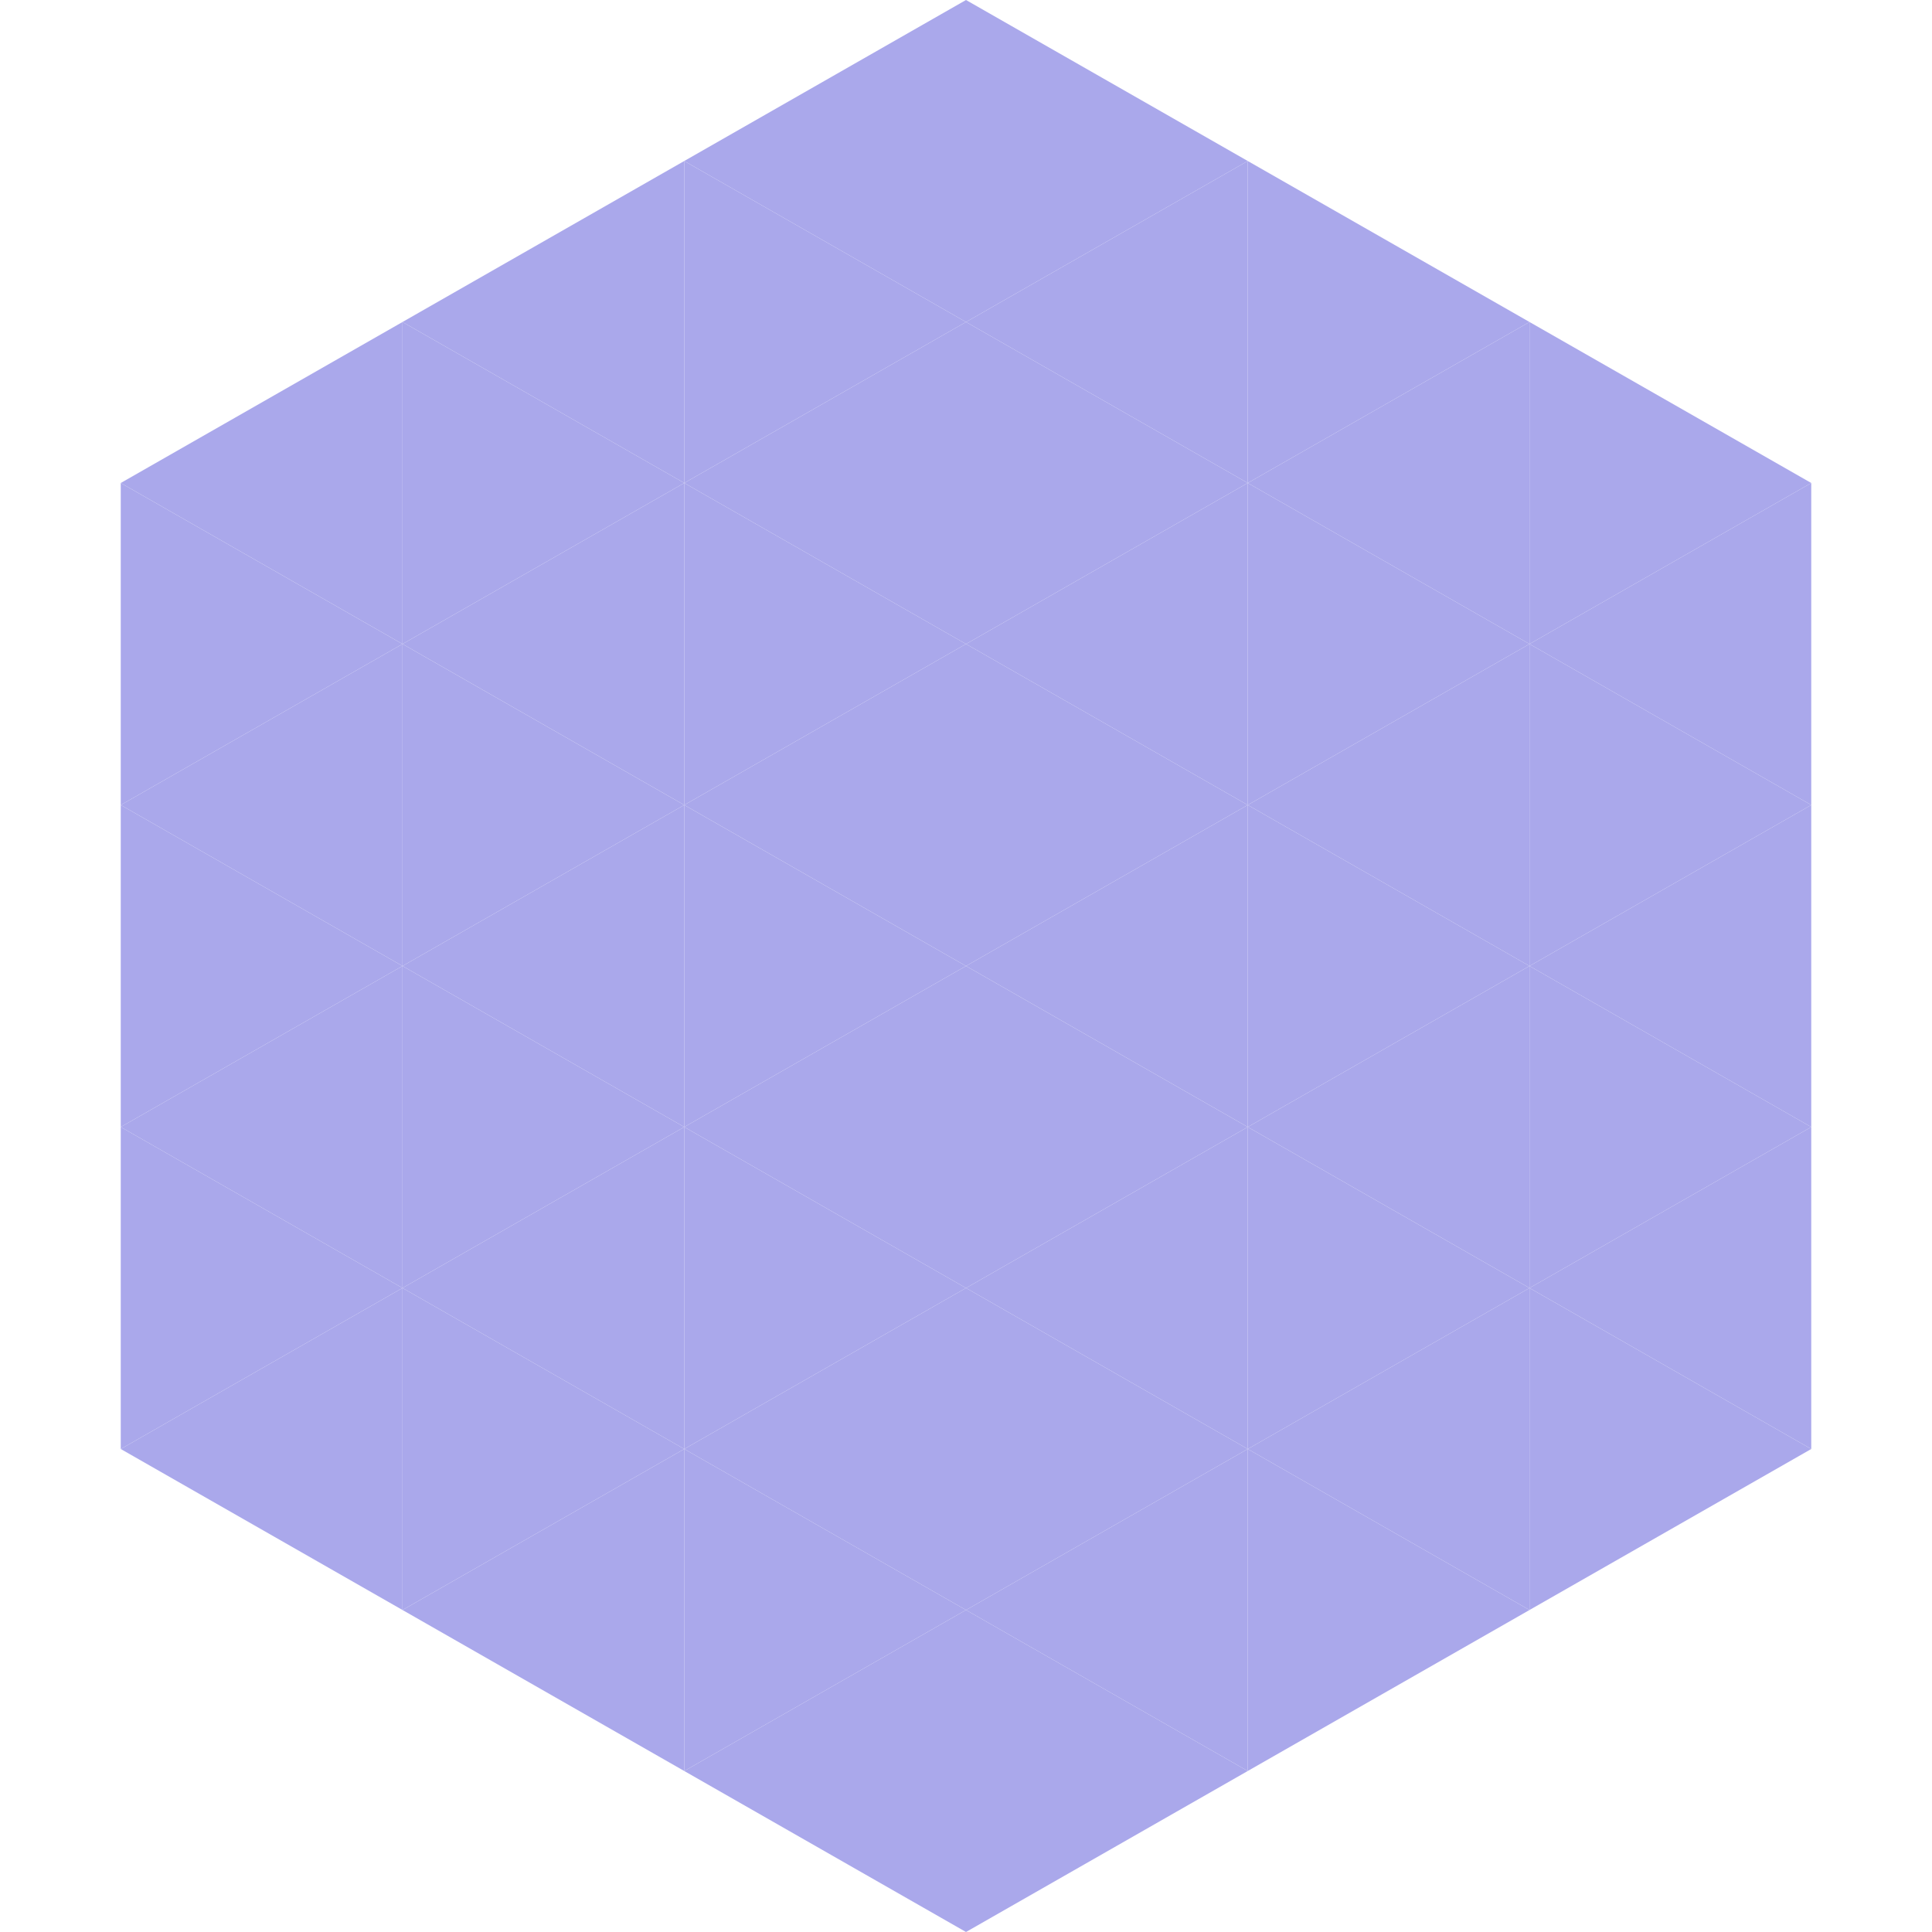 <?xml version="1.0"?>
<!-- Generated by SVGo -->
<svg width="240" height="240"
     xmlns="http://www.w3.org/2000/svg"
     xmlns:xlink="http://www.w3.org/1999/xlink">
<polygon points="50,40 15,60 50,80" style="fill:rgb(170,168,235)" />
<polygon points="190,40 225,60 190,80" style="fill:rgb(170,168,235)" />
<polygon points="15,60 50,80 15,100" style="fill:rgb(170,168,235)" />
<polygon points="225,60 190,80 225,100" style="fill:rgb(170,168,235)" />
<polygon points="50,80 15,100 50,120" style="fill:rgb(170,168,235)" />
<polygon points="190,80 225,100 190,120" style="fill:rgb(170,168,235)" />
<polygon points="15,100 50,120 15,140" style="fill:rgb(170,168,235)" />
<polygon points="225,100 190,120 225,140" style="fill:rgb(170,168,235)" />
<polygon points="50,120 15,140 50,160" style="fill:rgb(170,168,235)" />
<polygon points="190,120 225,140 190,160" style="fill:rgb(170,168,235)" />
<polygon points="15,140 50,160 15,180" style="fill:rgb(170,168,235)" />
<polygon points="225,140 190,160 225,180" style="fill:rgb(170,168,235)" />
<polygon points="50,160 15,180 50,200" style="fill:rgb(170,168,235)" />
<polygon points="190,160 225,180 190,200" style="fill:rgb(170,168,235)" />
<polygon points="15,180 50,200 15,220" style="fill:rgb(255,255,255); fill-opacity:0" />
<polygon points="225,180 190,200 225,220" style="fill:rgb(255,255,255); fill-opacity:0" />
<polygon points="50,0 85,20 50,40" style="fill:rgb(255,255,255); fill-opacity:0" />
<polygon points="190,0 155,20 190,40" style="fill:rgb(255,255,255); fill-opacity:0" />
<polygon points="85,20 50,40 85,60" style="fill:rgb(170,168,235)" />
<polygon points="155,20 190,40 155,60" style="fill:rgb(170,168,235)" />
<polygon points="50,40 85,60 50,80" style="fill:rgb(170,168,235)" />
<polygon points="190,40 155,60 190,80" style="fill:rgb(170,168,235)" />
<polygon points="85,60 50,80 85,100" style="fill:rgb(170,168,235)" />
<polygon points="155,60 190,80 155,100" style="fill:rgb(170,168,235)" />
<polygon points="50,80 85,100 50,120" style="fill:rgb(170,168,235)" />
<polygon points="190,80 155,100 190,120" style="fill:rgb(170,168,235)" />
<polygon points="85,100 50,120 85,140" style="fill:rgb(170,168,235)" />
<polygon points="155,100 190,120 155,140" style="fill:rgb(170,168,235)" />
<polygon points="50,120 85,140 50,160" style="fill:rgb(170,168,235)" />
<polygon points="190,120 155,140 190,160" style="fill:rgb(170,168,235)" />
<polygon points="85,140 50,160 85,180" style="fill:rgb(170,168,235)" />
<polygon points="155,140 190,160 155,180" style="fill:rgb(170,168,235)" />
<polygon points="50,160 85,180 50,200" style="fill:rgb(170,168,235)" />
<polygon points="190,160 155,180 190,200" style="fill:rgb(170,168,235)" />
<polygon points="85,180 50,200 85,220" style="fill:rgb(170,168,235)" />
<polygon points="155,180 190,200 155,220" style="fill:rgb(170,168,235)" />
<polygon points="120,0 85,20 120,40" style="fill:rgb(170,168,235)" />
<polygon points="120,0 155,20 120,40" style="fill:rgb(170,168,235)" />
<polygon points="85,20 120,40 85,60" style="fill:rgb(170,168,235)" />
<polygon points="155,20 120,40 155,60" style="fill:rgb(170,168,235)" />
<polygon points="120,40 85,60 120,80" style="fill:rgb(170,168,235)" />
<polygon points="120,40 155,60 120,80" style="fill:rgb(170,168,235)" />
<polygon points="85,60 120,80 85,100" style="fill:rgb(170,168,235)" />
<polygon points="155,60 120,80 155,100" style="fill:rgb(170,168,235)" />
<polygon points="120,80 85,100 120,120" style="fill:rgb(170,168,235)" />
<polygon points="120,80 155,100 120,120" style="fill:rgb(170,168,235)" />
<polygon points="85,100 120,120 85,140" style="fill:rgb(170,168,235)" />
<polygon points="155,100 120,120 155,140" style="fill:rgb(170,168,235)" />
<polygon points="120,120 85,140 120,160" style="fill:rgb(170,168,235)" />
<polygon points="120,120 155,140 120,160" style="fill:rgb(170,168,235)" />
<polygon points="85,140 120,160 85,180" style="fill:rgb(170,168,235)" />
<polygon points="155,140 120,160 155,180" style="fill:rgb(170,168,235)" />
<polygon points="120,160 85,180 120,200" style="fill:rgb(170,168,235)" />
<polygon points="120,160 155,180 120,200" style="fill:rgb(170,168,235)" />
<polygon points="85,180 120,200 85,220" style="fill:rgb(170,168,235)" />
<polygon points="155,180 120,200 155,220" style="fill:rgb(170,168,235)" />
<polygon points="120,200 85,220 120,240" style="fill:rgb(170,168,235)" />
<polygon points="120,200 155,220 120,240" style="fill:rgb(170,168,235)" />
<polygon points="85,220 120,240 85,260" style="fill:rgb(255,255,255); fill-opacity:0" />
<polygon points="155,220 120,240 155,260" style="fill:rgb(255,255,255); fill-opacity:0" />
</svg>
